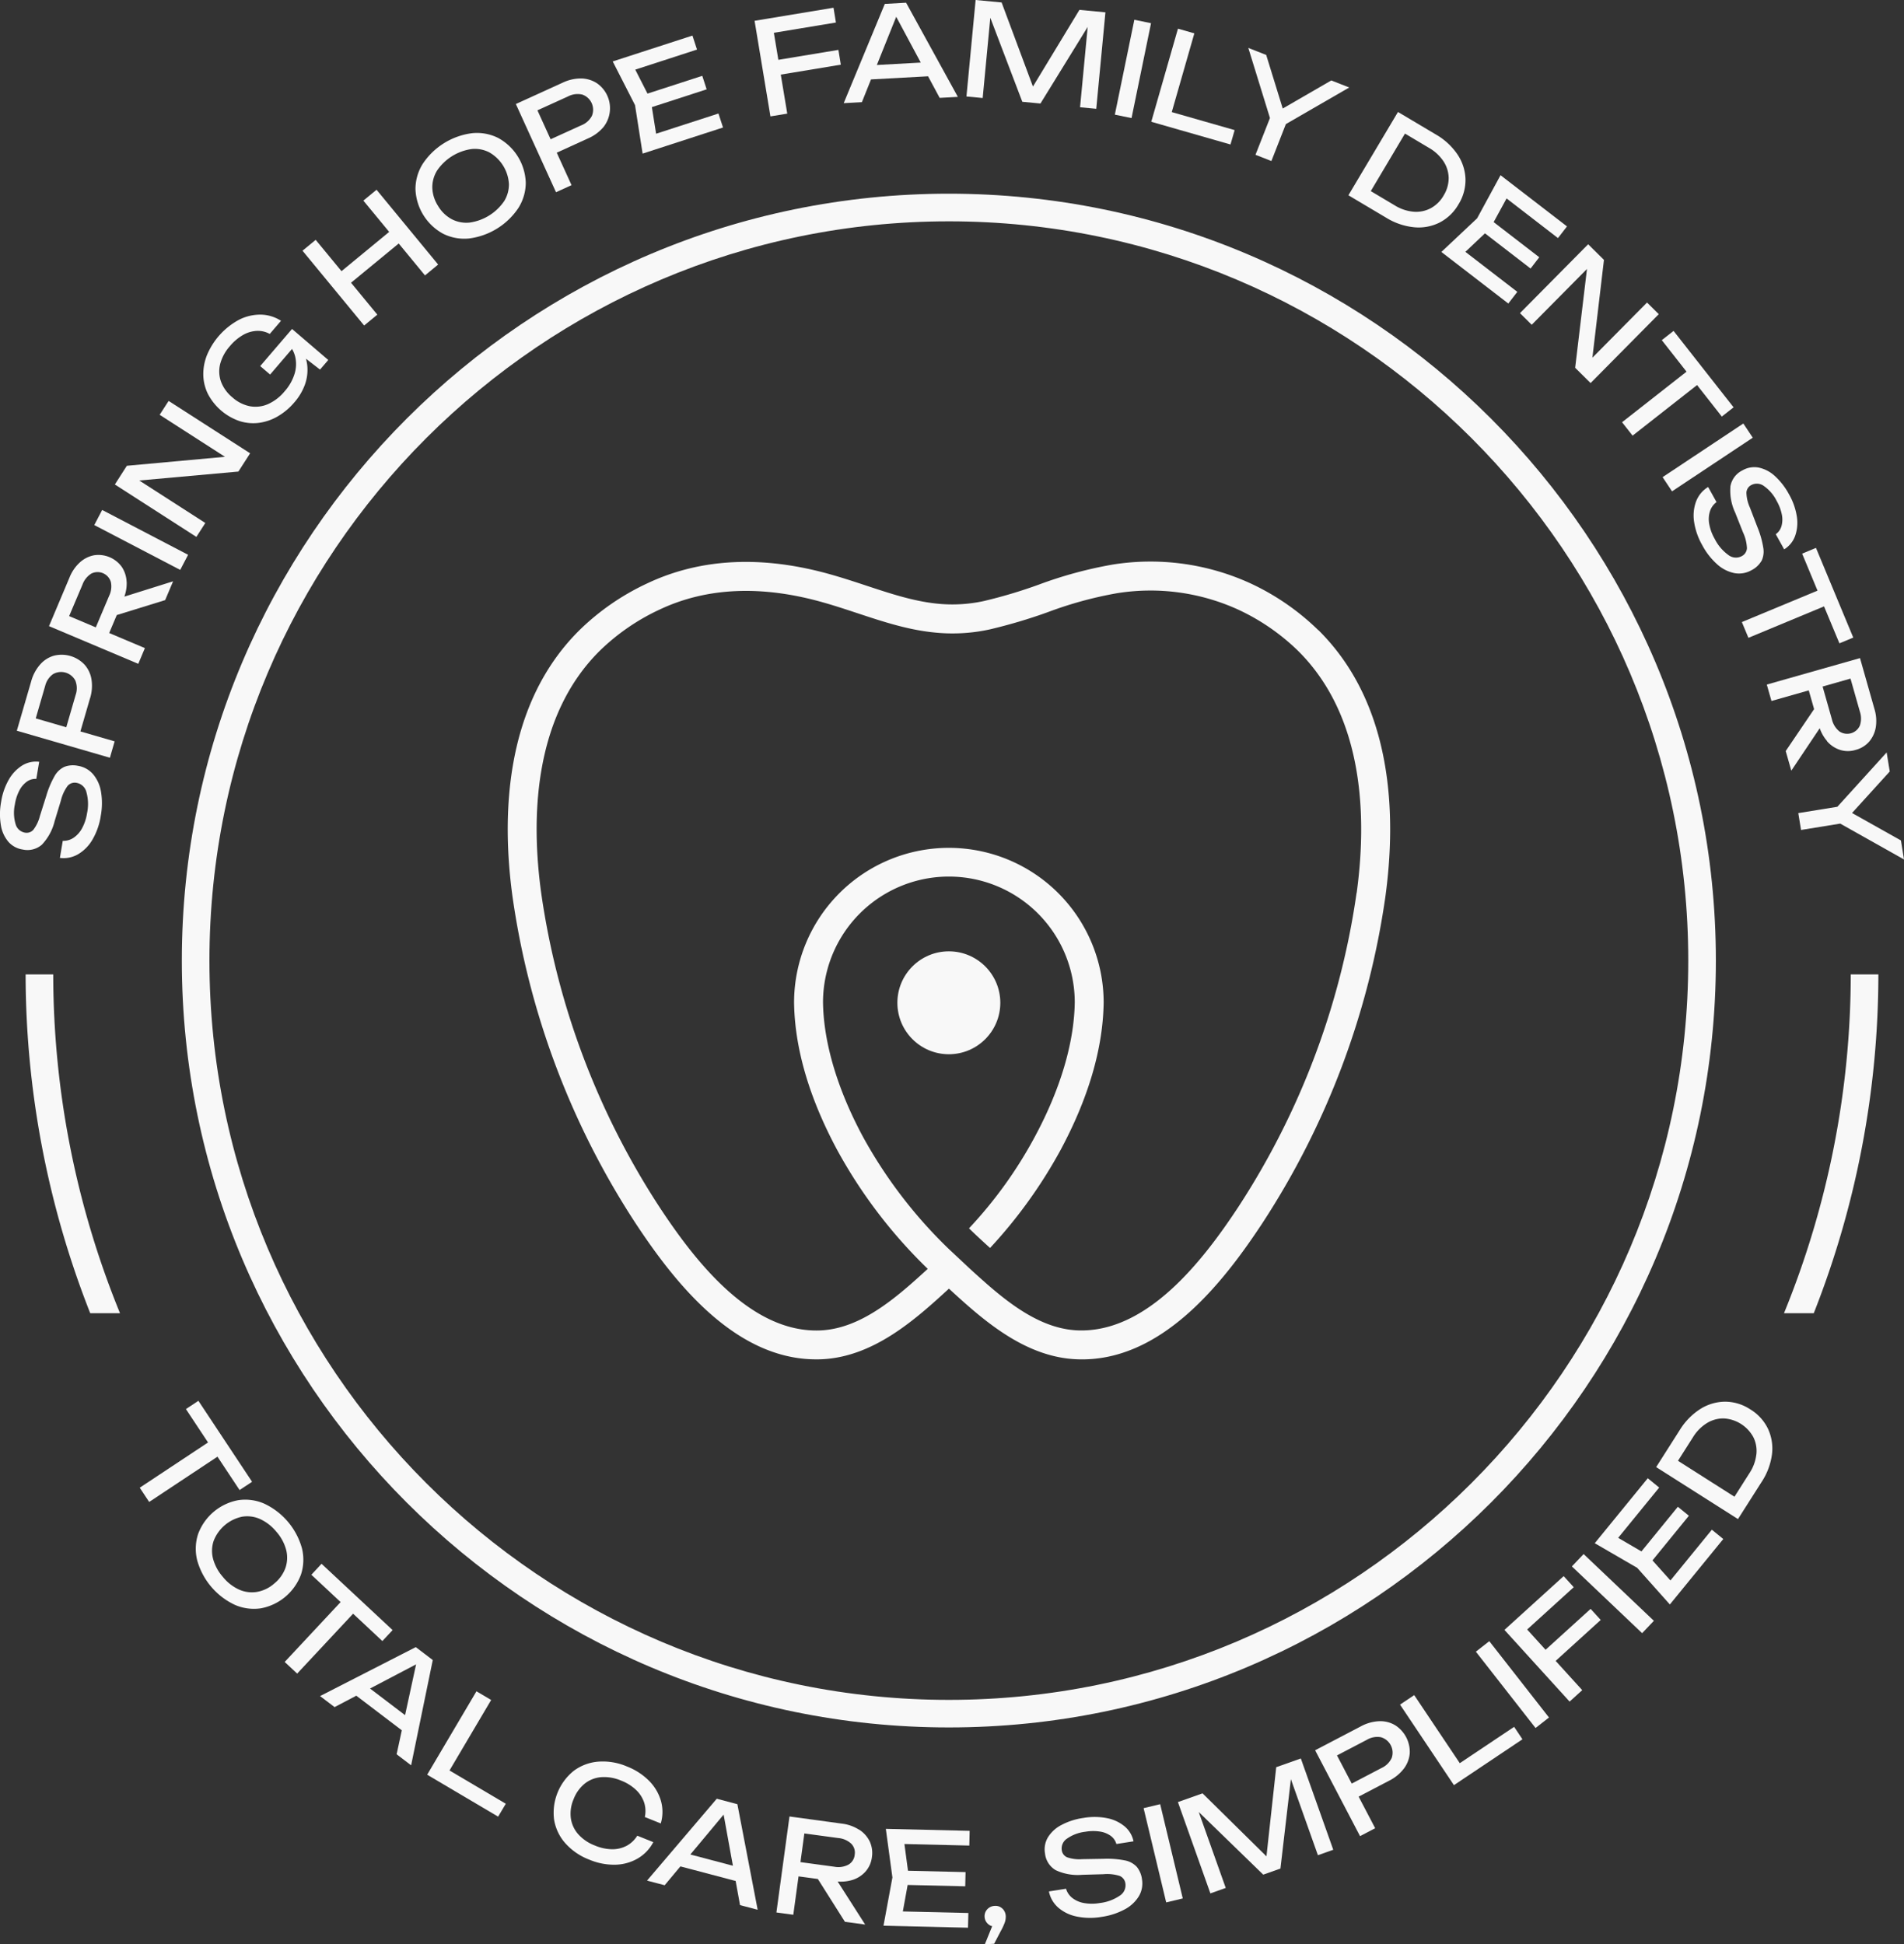 <svg xmlns="http://www.w3.org/2000/svg" id="spring_hope_family_dentistry_badge_white" width="396.868" height="405.333" viewBox="0 0 396.868 405.333"><rect x="0" y="0" width="396.868" height="405.333" fill="#333333" stroke="none"/><g id="Icon" transform="translate(105.826 117.109)"><path id="Path_511" data-name="Path 511" d="M348.267,202.768a50.912,50.912,0,0,0-14.1-9.738,50.059,50.059,0,0,0-28.685-3.944,86.769,86.769,0,0,0-15.517,4.213,102.879,102.879,0,0,1-11.419,3.407,30.723,30.723,0,0,1-8.779.622c-5.241-.384-10.245-2.034-15.54-3.783-2.433-.806-4.942-1.635-7.6-2.387-14.25-4.029-27.119-3.4-38.246,1.872a50.8,50.8,0,0,0-14.1,9.738c-15.708,15.547-16.261,38.814-13.959,55.6a167.588,167.588,0,0,0,25.6,67.983C214,338.626,226.628,354.8,243.6,354.794c.338,0,.675,0,1.013-.015,10.882-.414,19.622-8.242,26.674-14.726.115.107.238.215.353.322l.53.491h0c6.9,6.308,15.355,13.514,25.792,13.913,17.5.706,30.45-15.908,38.692-28.432a167.7,167.7,0,0,0,25.6-67.983c2.3-16.783,1.75-40.05-13.959-55.6h-.023Zm7.988,54.776A161.6,161.6,0,0,1,331.6,323.032c-7.444,11.3-19.039,26.237-33.427,25.723-7.16-.269-13.5-4.865-19.208-9.876h0l-.077-.069c-.905-.8-1.8-1.6-2.678-2.4l-.292-.269-.238-.215-4.4-4.121a97.659,97.659,0,0,1-17.942-23.459c-5.3-9.869-8.173-19.545-8.3-27.941a26.237,26.237,0,0,1,52.474-.046c-.123,8.441-2.993,18.118-8.3,27.987a89.99,89.99,0,0,1-13.744,19.131h0c.852.836,1.727,1.658,2.617,2.479l.882.813c.292.269.6.537.89.806A101.093,101.093,0,0,0,294.527,311.2c5.84-10.866,8.871-21.218,9.009-30.8a32.265,32.265,0,1,0-64.53.046c.138,9.539,3.169,19.883,9.017,30.757a103.487,103.487,0,0,0,18.847,24.725l-.553.506h0c-6.408,5.863-13.629,12.017-21.94,12.332-14.4.522-25.991-14.419-33.427-25.723a161.488,161.488,0,0,1-24.656-65.489c-2.118-15.424-1.711-36.7,12.224-50.494a44.979,44.979,0,0,1,12.447-8.572c9.776-4.627,21.226-5.142,34.026-1.519,2.525.714,4.98,1.527,7.344,2.31,5.663,1.872,11.012,3.637,17,4.075a36.25,36.25,0,0,0,10.49-.744,110.277,110.277,0,0,0,12.079-3.591,80.813,80.813,0,0,1,14.442-3.952,44.03,44.03,0,0,1,25.247,3.43,44.979,44.979,0,0,1,12.447,8.572c13.944,13.8,14.342,35.077,12.232,50.494Z" transform="translate(-179.316 -188.508)" fill="#f8f8f8"></path><circle id="Ellipse_2" data-name="Ellipse 2" cx="10.728" cy="10.728" r="10.728" transform="translate(81.223 81.222)" fill="#f8f8f8"></circle></g><g id="Inner_Circle" transform="translate(37.9 40.38)"><path id="Path_512" data-name="Path 512" d="M250.677,408.274C162.52,408.274,90.8,336.555,90.8,248.4S162.52,88.52,250.677,88.52,410.554,160.24,410.554,248.4,338.835,408.274,250.677,408.274Zm0-313.991c-84.98,0-154.122,69.134-154.122,154.122s69.134,154.122,154.122,154.122S404.8,333.393,404.8,248.4,335.665,94.283,250.677,94.283Z" transform="translate(-90.8 -88.52)" fill="#f8f8f8"></path></g><g id="Outer_Circle" transform="translate(5.34 203.142)"><path id="Path_513" data-name="Path 513" d="M532.188,371.258a192.829,192.829,0,0,0,13.468-70.638H539.9a187.074,187.074,0,0,1-13.92,70.638Z" transform="translate(-159.469 -300.62)" fill="#f8f8f8"></path><path id="Path_514" data-name="Path 514" d="M68.046,371.258a187.072,187.072,0,0,1-13.92-70.638H48.37a192.985,192.985,0,0,0,13.468,70.638Z" transform="translate(-48.37 -300.62)" fill="#f8f8f8"></path></g><g id="Total_Care_x2C__Simplified" transform="translate(29.129 292.036)"><path id="Path_515" data-name="Path 515" d="M100.181,435.069l2.6-1.727L91.594,416.46l-2.6,1.727,4.612,6.96L79.37,434.578l1.965,2.97,14.235-9.439Z" transform="translate(-79.37 -416.46)" fill="#f8f8f8"></path><path id="Path_516" data-name="Path 516" d="M116.529,458.889a9.9,9.9,0,0,0,.177-5.479,14.579,14.579,0,0,0-7.835-9.255,9.848,9.848,0,0,0-5.433-.729,11.068,11.068,0,0,0-8.372,7.083,9.9,9.9,0,0,0-.176,5.479,14.578,14.578,0,0,0,7.835,9.255,9.908,9.908,0,0,0,5.433.729,11.068,11.068,0,0,0,8.372-7.083Zm-5.571,1.9a7.354,7.354,0,0,1-3.6,1.757,6.543,6.543,0,0,1-3.714-.468,9.264,9.264,0,0,1-3.407-2.655,9.427,9.427,0,0,1-2.049-3.791,6.493,6.493,0,0,1,.138-3.753,8.151,8.151,0,0,1,5.924-5.011,6.521,6.521,0,0,1,3.722.483,9.46,9.46,0,0,1,3.4,2.64,9.342,9.342,0,0,1,2.057,3.8,6.606,6.606,0,0,1-.146,3.745,7.431,7.431,0,0,1-2.325,3.254Z" transform="translate(-82.91 -422.707)" fill="#f8f8f8"></path><path id="Path_517" data-name="Path 517" d="M139.1,476.847l2.133-2.287L126.422,460.74l-2.126,2.287,6.1,5.694L118.74,481.206l2.6,2.425L133,471.146Z" transform="translate(-88.528 -426.76)" fill="#f8f8f8"></path><path id="Path_518" data-name="Path 518" d="M148.294,483.38,128.35,493.586l3.024,2.3,4.528-2.379,9.485,7.214-1.082,5,3.023,2.3,4.512-21.947L148.3,483.38h0Zm-9.523,8.625,9.592-5.034-2.295,10.59-7.3-5.548h0Z" transform="translate(-90.763 -432.026)" fill="#f8f8f8"></path><path id="Path_519" data-name="Path 519" d="M170.777,497.191l-3.062-1.811L157.44,512.769l14.788,8.741,1.6-2.686-11.733-6.937Z" transform="translate(-97.53 -434.818)" fill="#f8f8f8"></path><path id="Path_520" data-name="Path 520" d="M209.215,529.917a5.911,5.911,0,0,1-2.225,2.11,6.379,6.379,0,0,1-3.031.714,9.5,9.5,0,0,1-3.576-.775,8.9,8.9,0,0,1-3.476-2.356,6.393,6.393,0,0,1-1.542-3.353,7.605,7.605,0,0,1,.576-3.952,7.731,7.731,0,0,1,2.325-3.246,6.3,6.3,0,0,1,3.43-1.343,8.938,8.938,0,0,1,4.144.714,9.544,9.544,0,0,1,3.108,1.934,6.425,6.425,0,0,1,1.688,2.609,5.848,5.848,0,0,1,.153,3.054l3.323,1.335a8.441,8.441,0,0,0,.031-4.719,9.776,9.776,0,0,0-2.463-4.159,13.236,13.236,0,0,0-4.627-3,12.755,12.755,0,0,0-6.016-1,9.838,9.838,0,0,0-5.072,1.918,11.234,11.234,0,0,0-4.09,10.168,9.769,9.769,0,0,0,2.325,4.9,12.826,12.826,0,0,0,5.026,3.446,13.3,13.3,0,0,0,5.418,1.051,9.724,9.724,0,0,0,4.666-1.3,8.521,8.521,0,0,0,3.246-3.407l-3.323-1.335h-.015Z" transform="translate(-105.511 -439.251)" fill="#f8f8f8"></path><path id="Path_521" data-name="Path 521" d="M231.687,524.578,217.16,541.637l3.676.967,3.277-3.929,11.518,3.039.913,5.034,3.676.967-4.228-22.009-4.3-1.136h0Zm-5.5,11.618,6.937-8.318,1.934,10.659Z" transform="translate(-111.422 -441.608)" fill="#f8f8f8"></path><path id="Path_522" data-name="Path 522" d="M269.528,532.145a8.541,8.541,0,0,0-3.591-1.266l-10.912-1.489L252.3,549.4l3.522.476,1.09-8,4.029.545,5.64,8.925,4.221.576-5.732-8.971a8.335,8.335,0,0,0,3.047-.322,6.05,6.05,0,0,0,2.77-1.773,5.516,5.516,0,0,0,1.32-2.985,5.714,5.714,0,0,0-.461-3.285,6.083,6.083,0,0,0-2.195-2.448h-.023Zm-.913,5.249a2.628,2.628,0,0,1-1.328,2.049,4.486,4.486,0,0,1-2.9.422l-7.075-.959.813-5.978,7.075.959a4.566,4.566,0,0,1,2.686,1.166A2.633,2.633,0,0,1,268.615,537.394Z" transform="translate(-119.596 -442.729)" fill="#f8f8f8"></path><path id="Path_523" data-name="Path 523" d="M283.247,542.887l-1.857,10.06,17.612.414.077-3.069-13.659-.322,1.005-5.525,12,.284.069-2.962-12-.284-.744-5.571,13.529.322.069-3.07-17.473-.414Z" transform="translate(-126.363 -443.511)" fill="#f8f8f8"></path><path id="Path_524" data-name="Path 524" d="M312.118,553.917a2.144,2.144,0,0,0-1.159-.238,2.208,2.208,0,0,0-1.865,1.143,2.1,2.1,0,0,0-.246,1.12,2.122,2.122,0,0,0,.345,1.074,2.226,2.226,0,0,0,.829.752,1.974,1.974,0,0,0,.407.146l-1.527,3.76,1.934-.092,1.358-2.6a12.729,12.729,0,0,0,.859-1.834,3.606,3.606,0,0,0,.207-1.32,2.349,2.349,0,0,0-.338-1.143,2.078,2.078,0,0,0-.821-.767h.015Z" transform="translate(-132.75 -448.378)" fill="#f8f8f8"></path><path id="Path_525" data-name="Path 525" d="M344.347,539.9a4.556,4.556,0,0,0-2.486-1.328,19.013,19.013,0,0,0-4.4-.33l-4.458.077a7.791,7.791,0,0,1-3.154-.391,1.859,1.859,0,0,1-1.12-1.5,2.452,2.452,0,0,1,1.12-2.41,8.277,8.277,0,0,1,3.783-1.412,9.461,9.461,0,0,1,3.077-.038,5.182,5.182,0,0,1,2.225.89,3.157,3.157,0,0,1,1.182,1.7l3.568-.56a5.474,5.474,0,0,0-1.872-3.131,8.173,8.173,0,0,0-3.66-1.7,13.492,13.492,0,0,0-4.888-.046,13.862,13.862,0,0,0-4.62,1.481,7.106,7.106,0,0,0-2.8,2.571,4.9,4.9,0,0,0-.606,3.354,4.591,4.591,0,0,0,2.225,3.484,10.849,10.849,0,0,0,5.54.967l4.4-.123a8.626,8.626,0,0,1,3.415.361A1.981,1.981,0,0,1,342,543.425a2.567,2.567,0,0,1-1.212,2.525,9.253,9.253,0,0,1-4.129,1.512,9.53,9.53,0,0,1-3.269.008,5.529,5.529,0,0,1-2.44-1.044,3.812,3.812,0,0,1-1.328-1.942l-3.568.56A6.042,6.042,0,0,0,328,548.421a8.424,8.424,0,0,0,3.852,1.857,13.99,13.99,0,0,0,5.2.069,14.432,14.432,0,0,0,4.811-1.566,7.611,7.611,0,0,0,2.939-2.74,5.223,5.223,0,0,0,.645-3.538,5.069,5.069,0,0,0-1.09-2.594l-.015-.015Z" transform="translate(-136.546 -442.759)" fill="#f8f8f8"></path><rect id="Rectangle_34" data-name="Rectangle 34" width="3.553" height="20.205" transform="translate(209.242 84.926) rotate(-13.48)" fill="#f8f8f8"></rect><path id="Path_526" data-name="Path 526" d="M381.849,515.449l-2.034,18.586L366.494,520.9l-5.134,1.819,6.768,19.039,3.2-1.136L365.7,524.788l13.445,13.061,3.584-1.274,2.179-18.632,5.633,15.854,3.2-1.136-6.761-19.031Z" transform="translate(-144.965 -439.063)" fill="#f8f8f8"></path><path id="Path_527" data-name="Path 527" d="M415.259,504.315a6.022,6.022,0,0,0-3.307-.806,8.789,8.789,0,0,0-3.845,1.1l-9.477,4.957,9.362,17.9,3.154-1.65-3.446-6.584,6.323-3.307a8.857,8.857,0,0,0,3.1-2.532,6.123,6.123,0,0,0,1.228-3.177,6.6,6.6,0,0,0-3.085-5.9h-.008Zm-.66,6.83a4.289,4.289,0,0,1-2.133,2.118l-6.208,3.246-3.07-5.871,6.208-3.246a4.288,4.288,0,0,1,2.954-.545,3.355,3.355,0,0,1,2.248,4.3Z" transform="translate(-153.634 -436.708)" fill="#f8f8f8"></path><path id="Path_528" data-name="Path 528" d="M434.145,510.609l-9.5-14.189-2.954,1.98,11.235,16.79,14.281-9.562-1.734-2.594Z" transform="translate(-158.998 -435.06)" fill="#f8f8f8"></path><rect id="Rectangle_35" data-name="Rectangle 35" width="3.553" height="20.198" transform="translate(278.499 52.303) rotate(-38.02)" fill="#f8f8f8"></rect><path id="Path_529" data-name="Path 529" d="M468.015,470.92l-9.393,8.526-3.837-4.228,9.707-8.817-2.095-2.31L450.05,475.3l13.583,14.949,2.632-2.387-5.54-6.1,9.393-8.533Z" transform="translate(-165.595 -427.539)" fill="#f8f8f8"></path><rect id="Rectangle_36" data-name="Rectangle 36" width="3.553" height="20.198" transform="matrix(0.689, -0.725, 0.725, 0.689, 298.511, 34.527)" fill="#f8f8f8"></rect><path id="Path_530" data-name="Path 530" d="M490.357,458.81l-3.745-4.182,7.589-9.308-2.3-1.872-7.589,9.308-4.85-2.832,8.549-10.482L485.63,437.5l-11.05,13.544,8.848,5.134,6.807,7.636,11.135-13.644-2.379-1.941Z" transform="translate(-171.301 -421.354)" fill="#f8f8f8"></path><path id="Path_531" data-name="Path 531" d="M510.892,418.312a9.557,9.557,0,0,0-5.249-1.612,9.822,9.822,0,0,0-5.164,1.519,13.754,13.754,0,0,0-4.313,4.42l-4.9,7.7,17.051,10.836,4.9-7.7A13.716,13.716,0,0,0,515.4,427.7a9.76,9.76,0,0,0-.813-5.318,9.616,9.616,0,0,0-3.683-4.067Zm1.251,9.4a8.925,8.925,0,0,1-1.435,3.891l-3.123,4.911-11.772-7.49,3.123-4.911a8.947,8.947,0,0,1,2.916-2.954,6.523,6.523,0,0,1,3.5-.967,7.488,7.488,0,0,1,6.178,3.921,6.472,6.472,0,0,1,.621,3.591h0Z" transform="translate(-175.184 -416.516)" fill="#f8f8f8"></path></g><g id="Spring_Hope_Family_Dentistry"><path id="Path_532" data-name="Path 532" d="M60.794,245.419a5.238,5.238,0,0,0-3.154-1.734,5,5,0,0,0-2.809.215,4.571,4.571,0,0,0-2.049,1.934,19.11,19.11,0,0,0-1.711,4.067l-1.343,4.251a7.877,7.877,0,0,1-1.366,2.87,1.871,1.871,0,0,1-1.78.591,2.448,2.448,0,0,1-1.934-1.826,8.236,8.236,0,0,1-.138-4.036,9.338,9.338,0,0,1,.944-2.931A5.206,5.206,0,0,1,47,246.992a3.116,3.116,0,0,1,1.98-.583l.6-3.561a5.448,5.448,0,0,0-3.561.783,8.311,8.311,0,0,0-2.77,2.931,13.4,13.4,0,0,0-1.6,4.62,13.985,13.985,0,0,0-.061,4.85,7.064,7.064,0,0,0,1.55,3.469,4.916,4.916,0,0,0,2.993,1.634,4.576,4.576,0,0,0,4.006-1.005,10.867,10.867,0,0,0,2.671-4.942l1.282-4.213a8.566,8.566,0,0,1,1.427-3.123,1.975,1.975,0,0,1,1.9-.606,2.572,2.572,0,0,1,2.011,1.949,9.2,9.2,0,0,1,.123,4.389,9.553,9.553,0,0,1-1.028,3.108,5.609,5.609,0,0,1-1.765,1.988,3.759,3.759,0,0,1-2.264.645l-.6,3.561a6.013,6.013,0,0,0,3.822-.783,8.478,8.478,0,0,0,2.985-3.062,13.94,13.94,0,0,0,1.711-4.919,14.392,14.392,0,0,0,.046-5.057,7.563,7.563,0,0,0-1.665-3.653h-.008Z" transform="translate(-41.411 -84.03)" fill="#f8f8f8"></path><path id="Path_533" data-name="Path 533" d="M61.228,222.906a8.757,8.757,0,0,0,.315-3.99,6.08,6.08,0,0,0-1.45-3.085,6.57,6.57,0,0,0-6.385-1.857,6.019,6.019,0,0,0-2.87,1.834,8.834,8.834,0,0,0-1.872,3.538L45.98,229.613l19.4,5.633.99-3.415-7.137-2.072,1.988-6.853h0Zm-9.354-2.578a4.263,4.263,0,0,1,1.65-2.509,3.351,3.351,0,0,1,4.658,1.351,4.279,4.279,0,0,1,.054,3l-1.949,6.722-6.362-1.849,1.949-6.722h0Z" transform="translate(-42.474 -77.272)" fill="#f8f8f8"></path><path id="Path_534" data-name="Path 534" d="M70.9,192.326a6.116,6.116,0,0,0-.982-3.139,6,6,0,0,0-5.832-2.456,6.068,6.068,0,0,0-2.931,1.481A8.513,8.513,0,0,0,59,191.351L54.72,201.5l18.609,7.858,1.381-3.277-7.444-3.146,1.581-3.745,10.083-3.116,1.658-3.921-10.16,3.192a8.11,8.11,0,0,0,.483-3.024H70.9Zm-11.987,7.091L61.7,192.84a4.546,4.546,0,0,1,1.826-2.287,2.888,2.888,0,0,1,4.082,1.719,4.455,4.455,0,0,1-.353,2.908l-2.778,6.577-5.556-2.348h0Z" transform="translate(-44.507 -70.964)" fill="#f8f8f8"></path><rect id="Rectangle_37" data-name="Rectangle 37" width="3.553" height="20.205" transform="translate(19.652 109.464) rotate(-62.44)" fill="#f8f8f8"></rect><path id="Path_535" data-name="Path 535" d="M81.949,147.713l13.613,8.756-20.451,1.872-2.5,3.9L89.6,173.167l1.865-2.9L77.7,161.411l20.658-1.865,2.448-3.806-16.99-10.92Z" transform="translate(-48.669 -61.236)" fill="#f8f8f8"></path><path id="Path_536" data-name="Path 536" d="M108.509,132.115l2.049,1.75,4.566-5.333a5.881,5.881,0,0,1,.652,1.573,6.831,6.831,0,0,1-.115,3.591,9.9,9.9,0,0,1-2.087,3.676,9.537,9.537,0,0,1-3.446,2.655,6.5,6.5,0,0,1-3.76.453,7.685,7.685,0,0,1-3.668-1.849,7.774,7.774,0,0,1-2.387-3.3,6.4,6.4,0,0,1-.161-3.683,9.124,9.124,0,0,1,2.011-3.691,10.237,10.237,0,0,1,2.74-2.333,6.41,6.41,0,0,1,2.862-.859,5.111,5.111,0,0,1,2.717.637l2.348-2.74a8,8,0,0,0-4.19-1.282,9.692,9.692,0,0,0-4.543,1.059,14.85,14.85,0,0,0-6.707,7.39,10.756,10.756,0,0,0-.76,4.1,9.387,9.387,0,0,0,.952,3.96,11.712,11.712,0,0,0,6.623,5.686,9.422,9.422,0,0,0,4.036.361,10.5,10.5,0,0,0,3.906-1.351,13.241,13.241,0,0,0,3.446-2.9,11.725,11.725,0,0,0,2.2-3.668,9.061,9.061,0,0,0,.537-3.668,8.637,8.637,0,0,0-.3-1.78l2.931,2.264,1.719-2-7.551-6.469-6.646,7.751h.023Z" transform="translate(-54.255 -55.783)" fill="#f8f8f8"></path><path id="Path_537" data-name="Path 537" d="M136.265,89.714l5.379,6.523-9.938,8.188-5.379-6.53-2.747,2.264,12.846,15.593,2.747-2.264-5.479-6.653,9.938-8.18,5.479,6.653,2.74-2.264L139.012,87.45Z" transform="translate(-60.525 -47.891)" fill="#f8f8f8"></path><path id="Path_538" data-name="Path 538" d="M171.488,73.057a9.878,9.878,0,0,0-5.395-.99,14.555,14.555,0,0,0-10.306,6.377,9.92,9.92,0,0,0-1.527,5.264,11.045,11.045,0,0,0,5.763,9.324,9.878,9.878,0,0,0,5.395.99,14.555,14.555,0,0,0,10.306-6.377,9.92,9.92,0,0,0,1.527-5.264,11.045,11.045,0,0,0-5.763-9.324Zm1.236,13.214a10.472,10.472,0,0,1-7.183,4.435,6.581,6.581,0,0,1-3.691-.691,7.366,7.366,0,0,1-2.878-2.778,7.462,7.462,0,0,1-1.2-3.814A6.57,6.57,0,0,1,158.8,79.81a10.456,10.456,0,0,1,7.183-4.436,6.533,6.533,0,0,1,3.676.7,8.13,8.13,0,0,1,4.082,6.592,6.64,6.64,0,0,1-1.013,3.607h0Z" transform="translate(-67.661 -44.303)" fill="#f8f8f8"></path><path id="Path_539" data-name="Path 539" d="M198.42,58.209a6.162,6.162,0,0,0-3.261-.99,8.813,8.813,0,0,0-3.9.89l-9.73,4.435L189.9,80.932l3.238-1.473-3.085-6.768,6.492-2.962a8.773,8.773,0,0,0,3.231-2.364,6.333,6.333,0,0,0-1.366-9.163h0Zm-1.028,6.784a4.246,4.246,0,0,1-2.241,2l-6.377,2.9-2.747-6.032,6.377-2.9a4.306,4.306,0,0,1,2.977-.384,3.349,3.349,0,0,1,2.011,4.412h0Z" transform="translate(-74.005 -40.859)" fill="#f8f8f8"></path><path id="Path_540" data-name="Path 540" d="M216.88,66.026,216,60.478l11.419-3.706-.913-2.816-11.419,3.706-2.548-5,12.869-4.182-.952-2.916L207.84,50.955l4.65,9.109,1.581,10.106,16.76-5.441-.952-2.916Z" transform="translate(-80.125 -38.147)" fill="#f8f8f8"></path><path id="Path_541" data-name="Path 541" d="M263.843,46.787l-12.516,2.072-.936-5.633,12.938-2.141L262.823,38,246.37,40.724l3.307,19.929,3.507-.576-1.351-8.134,12.516-2.072Z" transform="translate(-89.088 -36.388)" fill="#f8f8f8"></path><path id="Path_542" data-name="Path 542" d="M279.152,36.878l-8.572,20.7,3.791-.207,1.9-4.742,11.895-.652,2.417,4.5,3.791-.207L283.587,36.64l-4.436.246h0Zm-1.665,12.746,4.036-10.053,5.118,9.546-9.155.506h0Z" transform="translate(-94.719 -36.072)" fill="#f8f8f8"></path><path id="Path_543" data-name="Path 543" d="M317.779,53.941l-6.53-17.527-5.418-.514L303.92,56.013l3.384.322L308.893,39.6l6.669,17.519,3.783.361L329.19,41.51,327.6,58.262l3.377.322,1.911-20.113-5.418-.514Z" transform="translate(-102.474 -35.9)" fill="#f8f8f8"></path><rect id="Rectangle_38" data-name="Rectangle 38" width="20.198" height="3.553" transform="translate(232.376 23.904) rotate(-78.39)" fill="#f8f8f8"></rect><path id="Path_544" data-name="Path 544" d="M363.1,44.665l-3.415-.975L354.12,63.1l16.514,4.735.867-3-13.107-3.753Z" transform="translate(-114.152 -37.712)" fill="#f8f8f8"></path><path id="Path_545" data-name="Path 545" d="M401.514,57.169,397.777,55.7l-10.122,5.855-3.446-11.173L380.48,48.92l4.512,14.611L381.976,71.2l3.315,1.3,3.016-7.7Z" transform="translate(-120.283 -38.929)" fill="#f8f8f8"></path><path id="Path_546" data-name="Path 546" d="M430.615,85.581a9.645,9.645,0,0,0,1.458-5.295,9.777,9.777,0,0,0-1.673-5.118,13.621,13.621,0,0,0-4.551-4.182L418,66.32,407.67,83.686l7.85,4.666a13.649,13.649,0,0,0,5.847,2,9.716,9.716,0,0,0,5.3-.975,9.59,9.59,0,0,0,3.952-3.806h0Zm-3.1-1.842a6.887,6.887,0,0,1-2.686,2.647,6.472,6.472,0,0,1-3.568.729,8.885,8.885,0,0,1-3.929-1.32l-5-2.977,7.129-11.994,5,2.977a8.961,8.961,0,0,1,3.039,2.824,6.5,6.5,0,0,1,1.067,3.469,6.905,6.905,0,0,1-1.051,3.637h0Z" transform="translate(-126.608 -42.976)" fill="#f8f8f8"></path><path id="Path_547" data-name="Path 547" d="M442.006,95.617l9.508,7.336,1.811-2.348-9.508-7.329,2.694-4.934,10.713,8.265,1.88-2.433L445.252,83.5l-4.881,8.986L432.92,99.5l13.951,10.751,1.88-2.433-10.828-8.341Z" transform="translate(-132.482 -46.972)" fill="#f8f8f8"></path><path id="Path_548" data-name="Path 548" d="M480.753,114.408l-11.388,11.5,2.41-20.389-3.292-3.261L454.27,116.618l2.448,2.425,11.518-11.634-2.463,20.6,3.215,3.185L483.2,116.833Z" transform="translate(-137.448 -51.336)" fill="#f8f8f8"></path><path id="Path_549" data-name="Path 549" d="M502.788,143.657l2.456-1.926L492.736,125.8l-2.456,1.926,5.157,6.569L482,144.839l2.195,2.793,13.437-10.544Z" transform="translate(-143.898 -56.812)" fill="#f8f8f8"></path><rect id="Rectangle_39" data-name="Rectangle 39" width="20.205" height="3.553" transform="translate(346.55 99.474) rotate(-33.6)" fill="#f8f8f8"></rect><path id="Path_550" data-name="Path 550" d="M515.57,182.417a4.547,4.547,0,0,0,.391-2.793,19.1,19.1,0,0,0-1.2-4.251l-1.6-4.167a7.872,7.872,0,0,1-.714-3.1,1.867,1.867,0,0,1,1.021-1.565,2.457,2.457,0,0,1,2.648.223,8.28,8.28,0,0,1,2.624,3.07,9.39,9.39,0,0,1,1.09,2.878,5.16,5.16,0,0,1-.077,2.394,3.135,3.135,0,0,1-1.19,1.688l1.75,3.154a5.443,5.443,0,0,0,2.294-2.832,8.257,8.257,0,0,0,.345-4.021,13.447,13.447,0,0,0-1.627-4.612,14.261,14.261,0,0,0-2.97-3.837,7.183,7.183,0,0,0-3.369-1.75,4.928,4.928,0,0,0-3.361.583,4.6,4.6,0,0,0-2.509,3.284,10.765,10.765,0,0,0,.99,5.533l1.619,4.09a8.663,8.663,0,0,1,.829,3.33,1.988,1.988,0,0,1-1.113,1.665,2.572,2.572,0,0,1-2.786-.276,9.26,9.26,0,0,1-2.832-3.361,9.636,9.636,0,0,1-1.128-3.07,5.533,5.533,0,0,1,.146-2.655,3.815,3.815,0,0,1,1.374-1.918l-1.75-3.154a6.017,6.017,0,0,0-2.5,2.985,8.52,8.52,0,0,0-.43,4.259,13.97,13.97,0,0,0,1.719,4.911,14.332,14.332,0,0,0,3.116,3.983,7.6,7.6,0,0,0,3.584,1.819,5.247,5.247,0,0,0,3.545-.606,4.981,4.981,0,0,0,2.064-1.911v.031Z" transform="translate(-148.423 -65.421)" fill="#f8f8f8"></path><path id="Path_551" data-name="Path 551" d="M534.876,204.648l2.885-1.2-7.773-18.7-2.885,1.2,3.208,7.712-15.77,6.553,1.366,3.284,15.762-6.553Z" transform="translate(-151.468 -70.525)" fill="#f8f8f8"></path><path id="Path_552" data-name="Path 552" d="M533.849,232a6.047,6.047,0,0,0,2.732,1.826,5.433,5.433,0,0,0,3.261,0,5.6,5.6,0,0,0,2.824-1.742,6.181,6.181,0,0,0,1.366-2.993,8.51,8.51,0,0,0-.284-3.8l-3.008-10.6-19.43,5.517.975,3.423,7.774-2.21,1.113,3.906-5.917,8.741,1.166,4.09,5.924-8.848a8,8,0,0,0,1.519,2.655l-.015.023Zm4.911-13.03,1.949,6.868a4.511,4.511,0,0,1,0,2.924,2.893,2.893,0,0,1-4.267,1.212,4.536,4.536,0,0,1-1.55-2.486l-1.949-6.868,5.8-1.65Z" transform="translate(-153.042 -77.491)" fill="#f8f8f8"></path><path id="Path_553" data-name="Path 553" d="M551.9,262.628l-.637-3.96-10.191-5.725,7.858-8.656-.645-3.967-10.275,11.327-8.142,1.32.575,3.515,8.165-1.328Z" transform="translate(-155.034 -83.451)" fill="#f8f8f8"></path></g></svg>